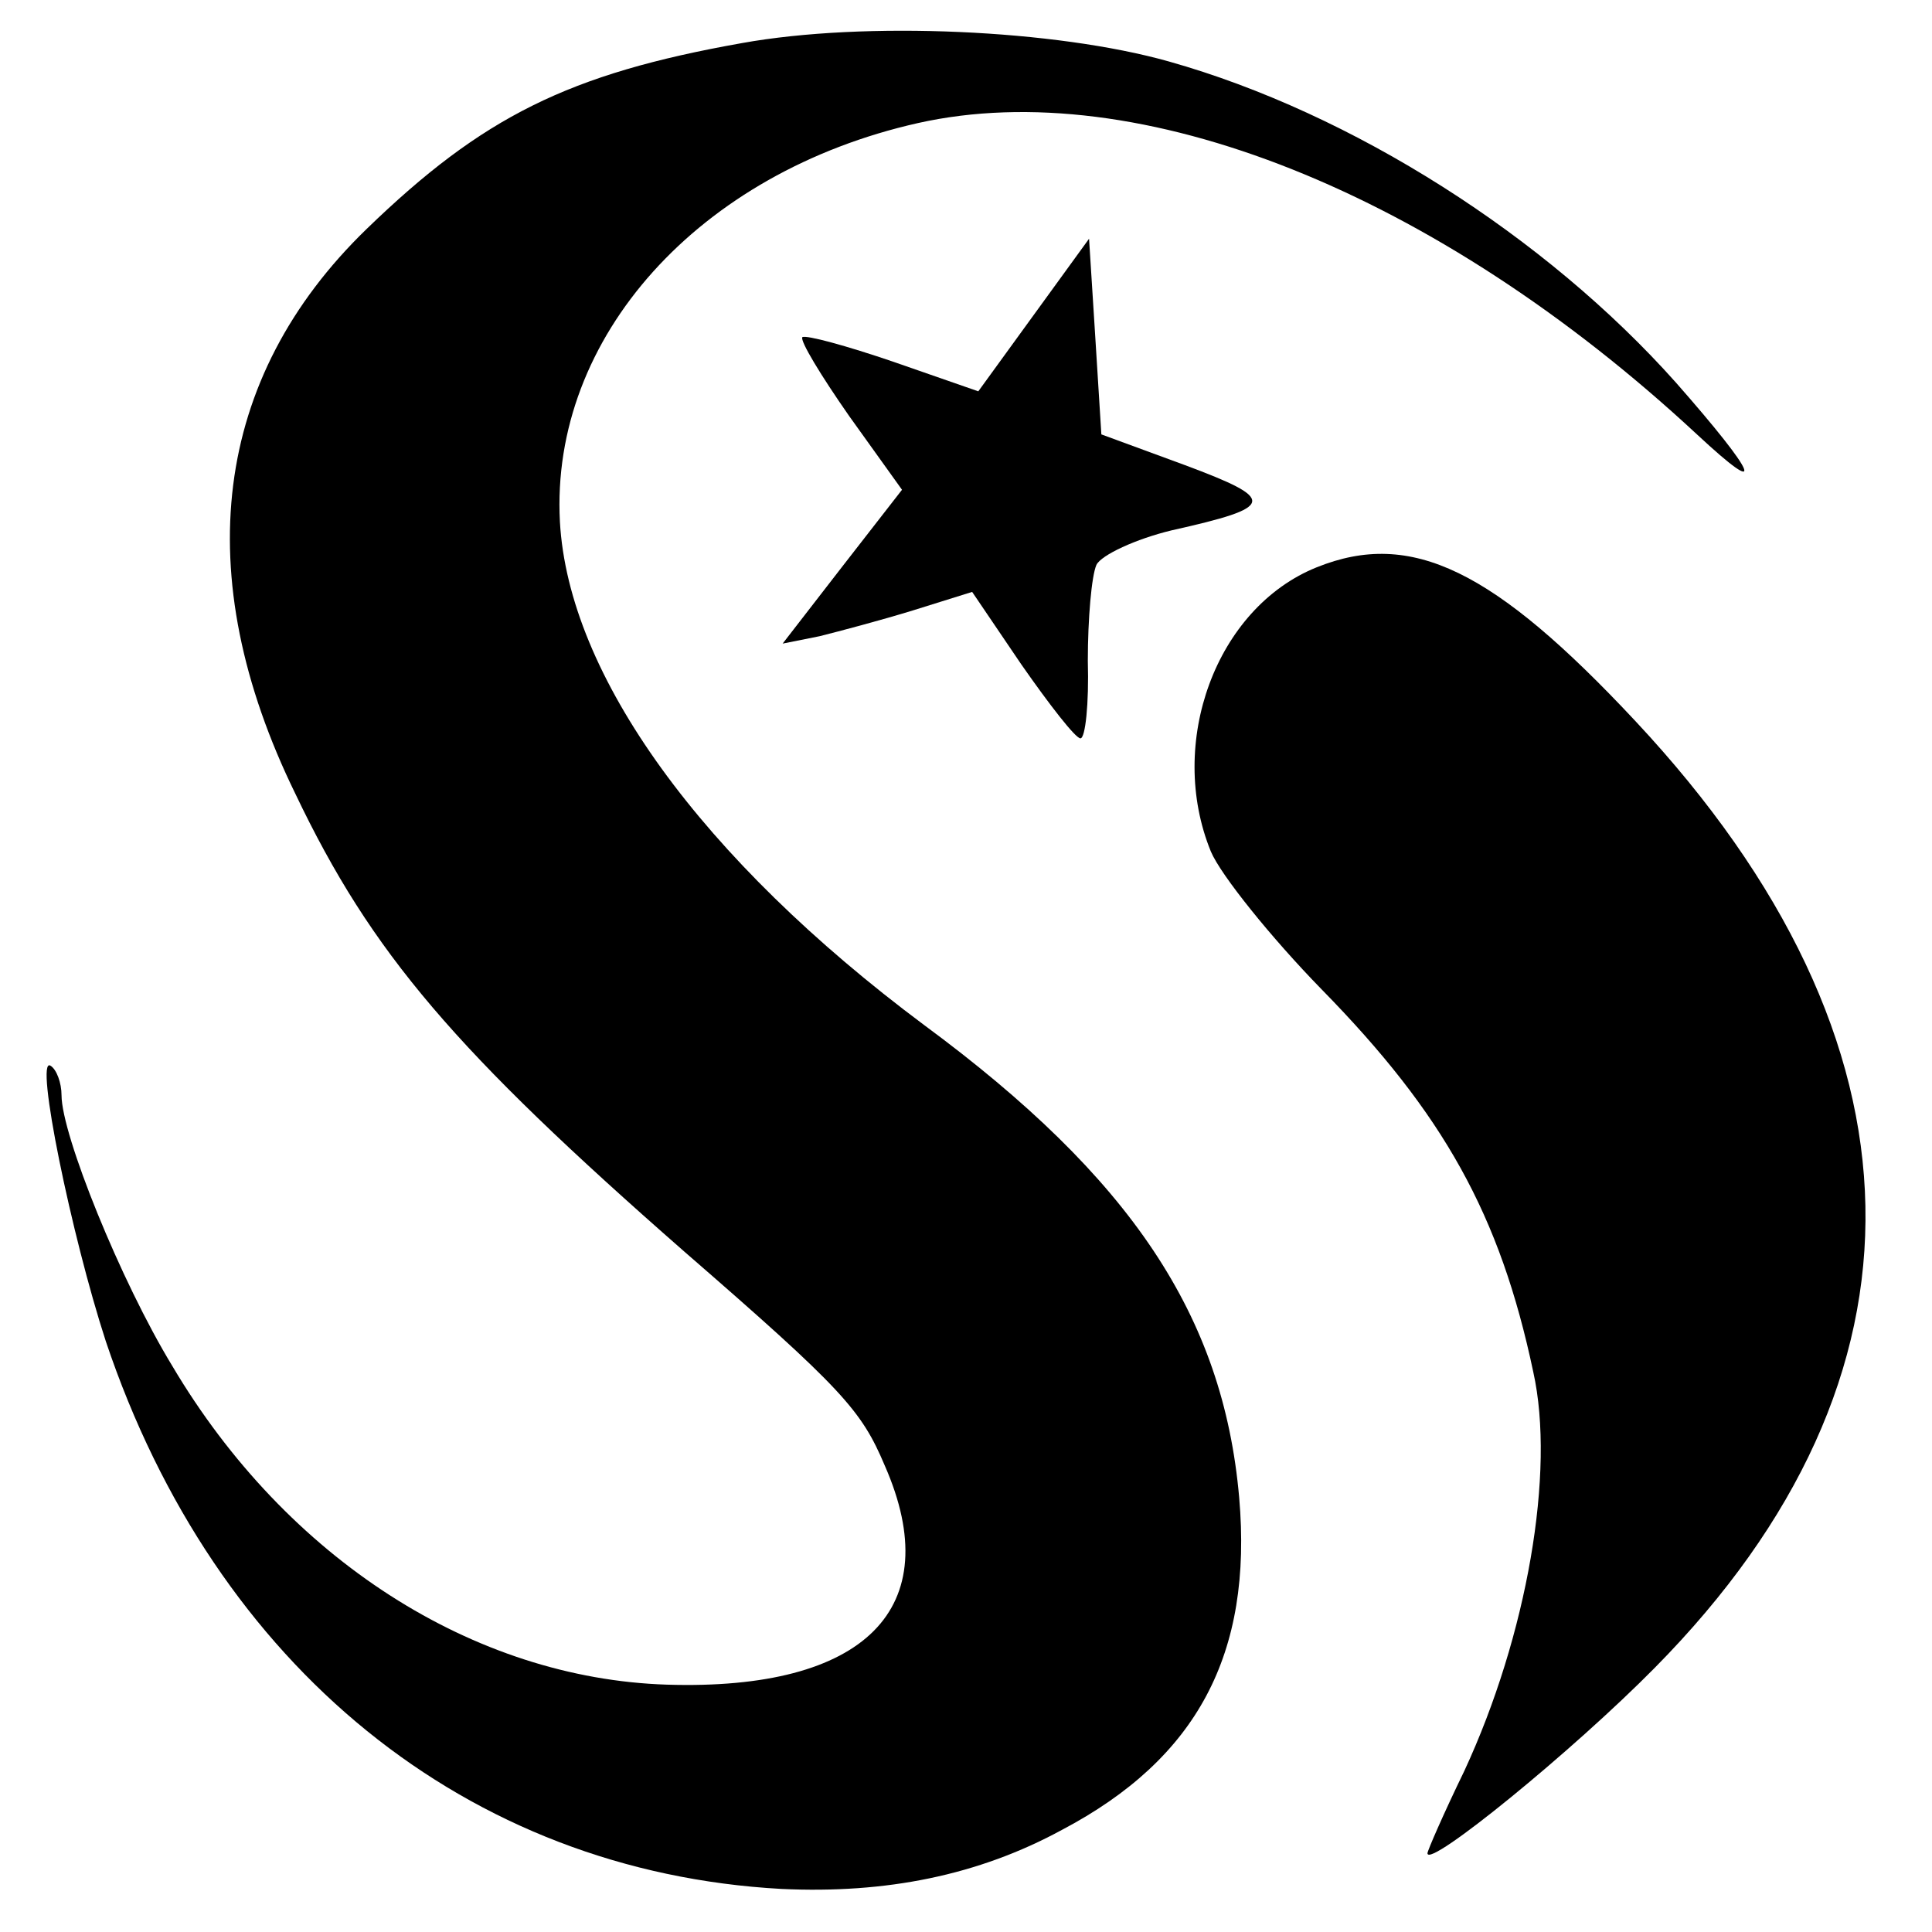 <?xml version="1.0" standalone="no"?>
<!DOCTYPE svg PUBLIC "-//W3C//DTD SVG 20010904//EN"
 "http://www.w3.org/TR/2001/REC-SVG-20010904/DTD/svg10.dtd">
<svg version="1.0" xmlns="http://www.w3.org/2000/svg"
 width="157pt" height="157pt" viewBox="0 0 157 157"
 preserveAspectRatio="xMidYMid meet">
<g transform="translate(0,157) scale(0.1,-0.1)"
fill="#000000" stroke="none">
<path d="M603 1535 c-141 -25 -211 -60 -305 -151 -125 -121 -145 -281 -58
-459 62 -130 130 -209 316 -372 129 -112 144 -129 163 -174 51 -116 -16 -183
-177 -178 -157 5 -309 102 -402 259 -42 69 -90 188 -90 220 0 10 -4 21 -9 24
-13 8 17 -138 45 -224 89 -265 294 -431 549 -445 85 -4 160 11 228 48 110 58
155 143 144 270 -13 148 -88 260 -256 384 -181 135 -289 284 -296 409 -8 150
113 284 291 324 179 40 421 -56 633 -253 58 -54 49 -33 -17 42 -106 119 -263
219 -412 261 -92 26 -247 33 -347 15z"/>
<path d="M840 1314 l-45 -62 -69 24 c-38 13 -71 22 -74 20 -2 -3 15 -31 38
-64 l43 -60 -49 -63 -48 -62 30 6 c16 4 50 13 76 21 l48 15 40 -59 c23 -33 44
-60 48 -60 4 0 7 28 6 63 0 34 3 69 7 78 4 8 32 21 61 28 85 19 86 25 11 53
l-68 25 -5 80 -5 79 -45 -62z"/>
<path d="M1070 1109 c-82 -33 -122 -143 -86 -231 8 -19 49 -70 90 -112 99
-101 145 -183 172 -311 18 -81 -5 -214 -56 -324 -17 -35 -30 -65 -30 -67 0
-13 118 83 185 151 233 236 228 508 -16 769 -115 123 -182 156 -259 125z"/>
</g>
</svg>
